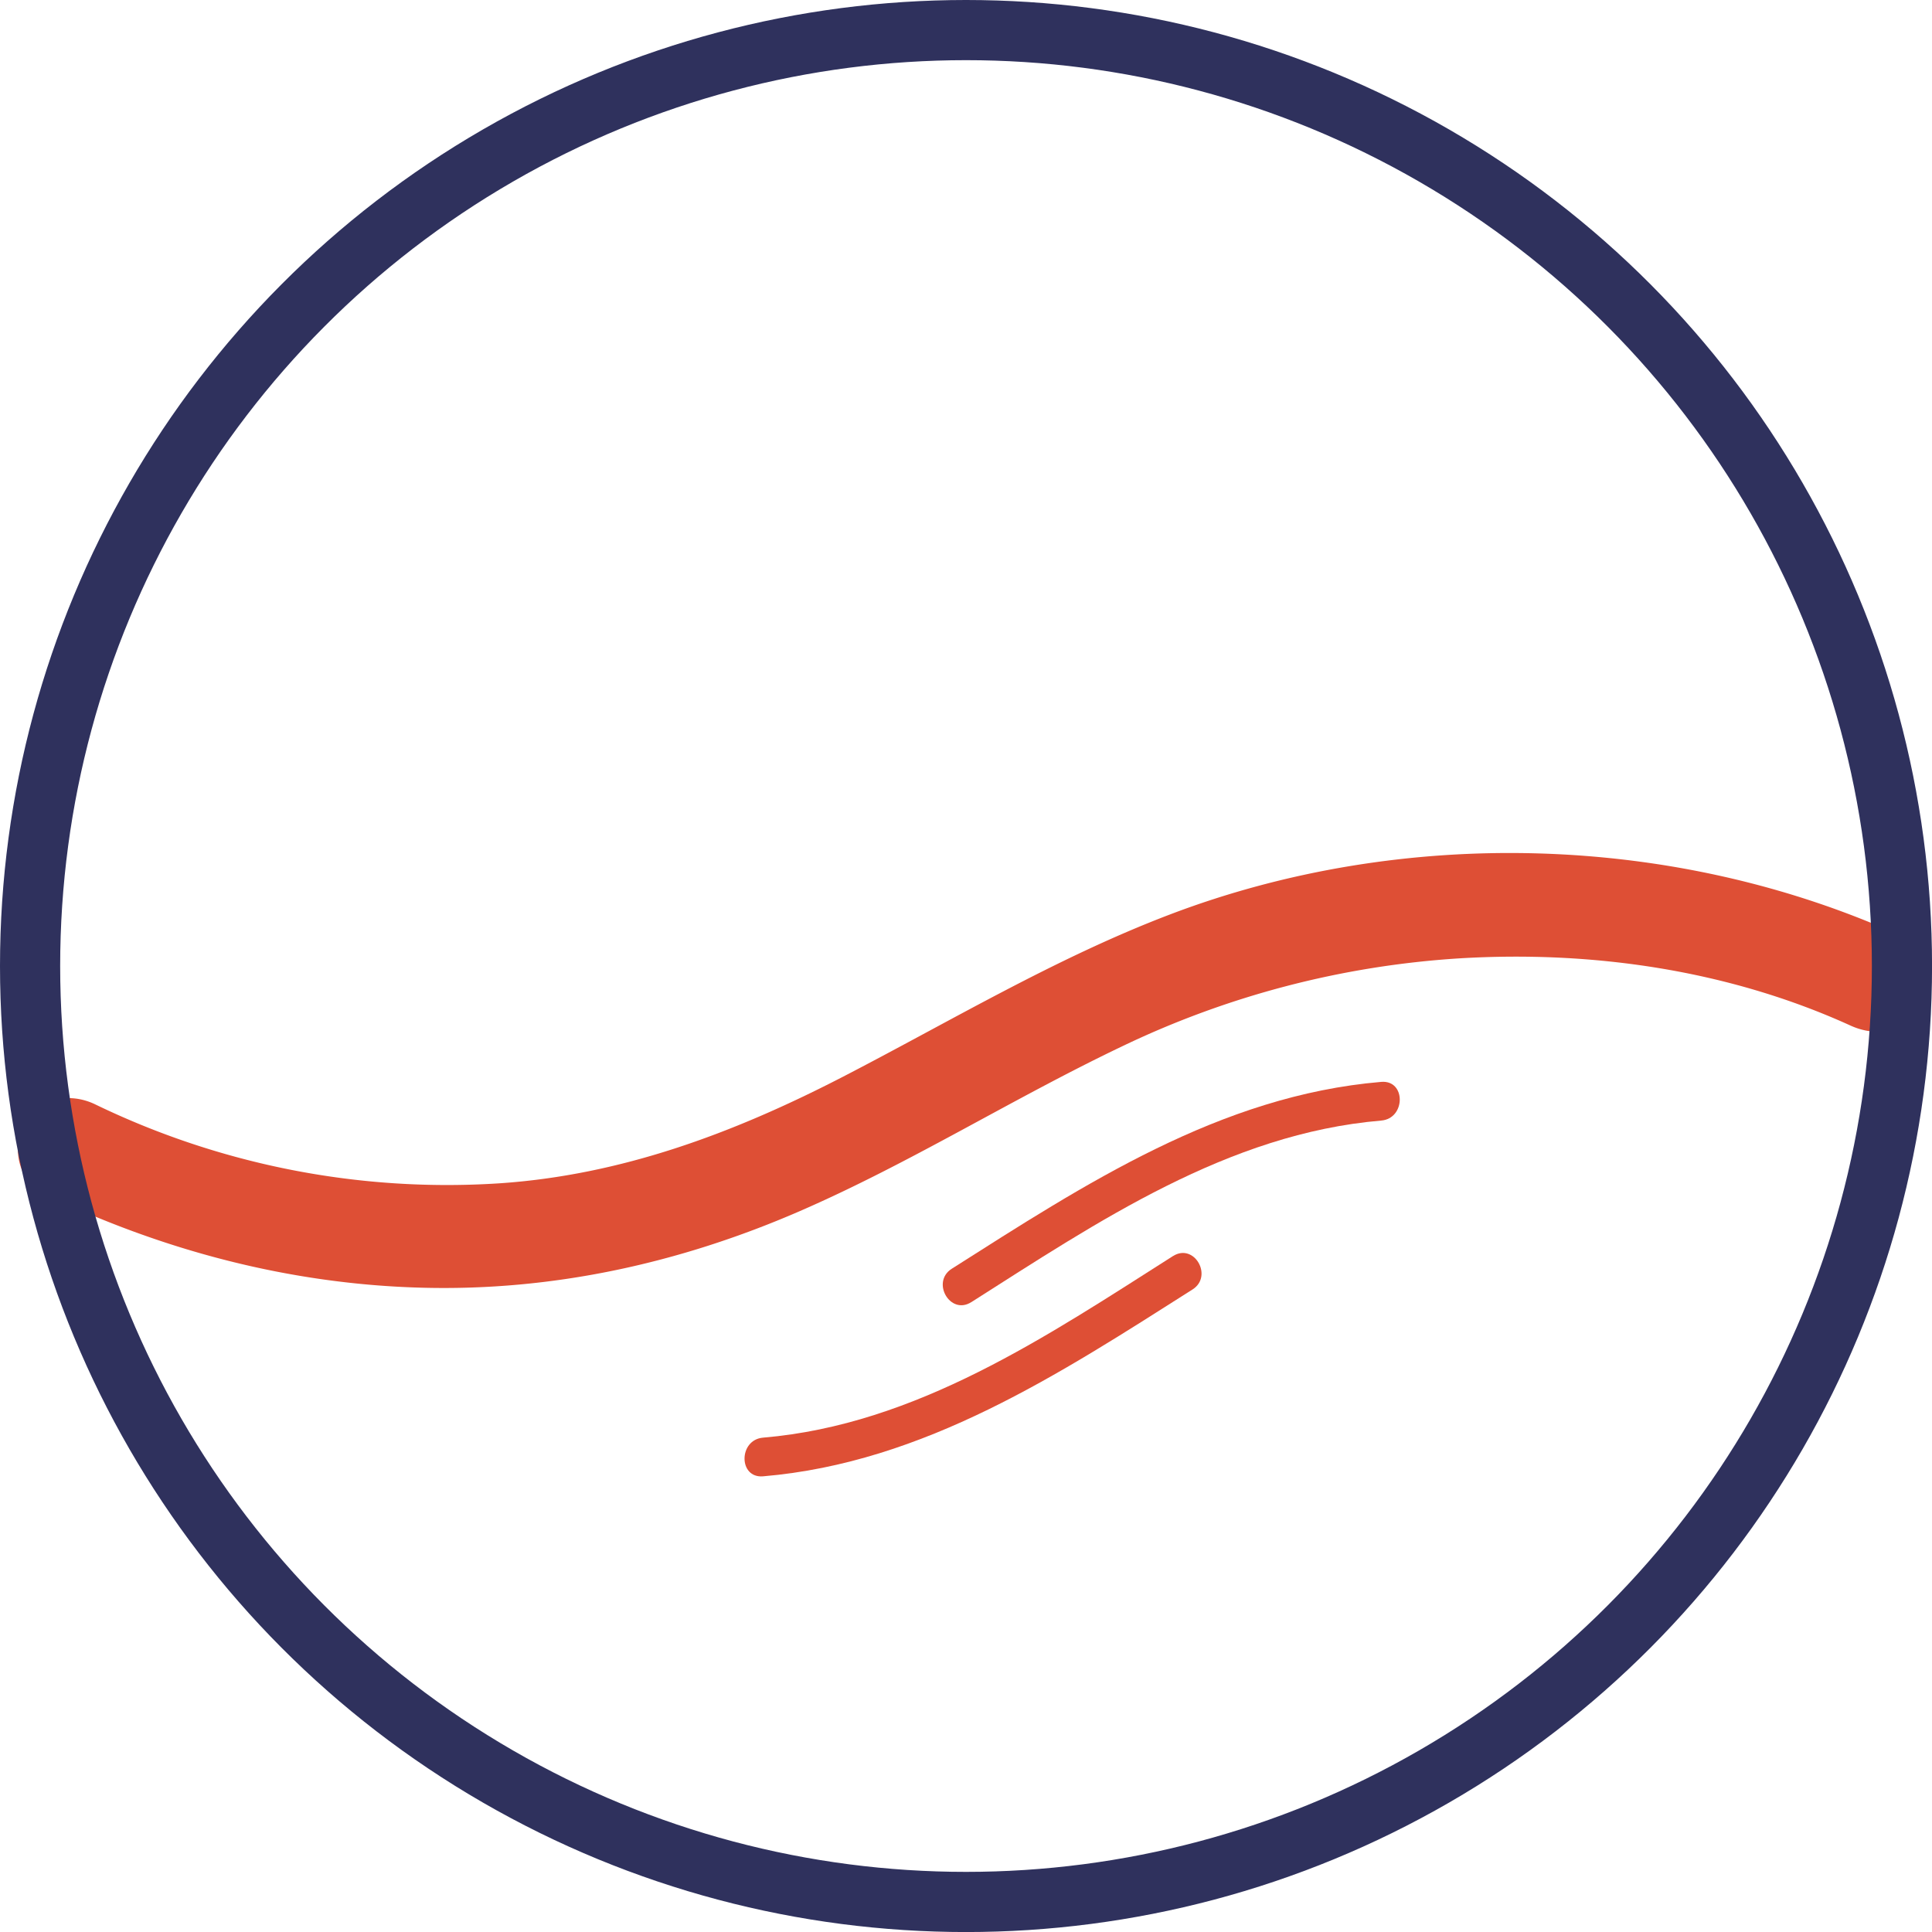 <svg xmlns="http://www.w3.org/2000/svg" viewBox="0 0 449.55 449.55"><defs><style>.cls-1{fill:#de4f35;}.cls-2{fill:none;stroke:#2f315d;stroke-miterlimit:10;stroke-width:14px;}</style></defs><title>gustativa</title><g id="Camada_2" data-name="Camada 2"><g id="Layer_1" data-name="Layer 1"><path class="cls-1" d="M10,277.63c27.61,13.31,57.43,21.19,88.14,22,30.48.82,60-5.68,87.88-17.78,25.74-11.18,49.55-26.19,74.85-38.27A212,212,0,0,1,339.54,223c31-1.87,62.7,2.72,91.1,15.66,5.89,2.68,12.91,1.69,16.42-4.31,3-5.15,1.62-13.72-4.31-16.42-52.87-24.08-116.3-25.82-170.66-5.09-26.71,10.19-51.17,24.93-76.52,38-25.1,12.9-51.11,22.62-79.5,24.51a187.89,187.89,0,0,1-93.94-18.39c-5.83-2.81-13-1.6-16.42,4.31-3.07,5.25-1.56,13.59,4.31,16.42Z"/><path class="cls-1" d="M226,303c29.37-18.67,59.72-39.24,95.39-42.26,5.73-.48,5.78-9.49,0-9-37.48,3.17-69,23.83-99.93,43.48-4.87,3.1-.36,10.89,4.54,7.77Z"/><path class="cls-1" d="M272.95,292.26c-29.37,18.67-59.72,39.24-95.39,42.26-5.73.48-5.78,9.49,0,9,37.48-3.17,69-23.83,99.93-43.48,4.87-3.1.36-10.89-4.54-7.77Z"/><circle class="cls-2" cx="224.78" cy="224.78" r="217.78"/></g></g></svg>